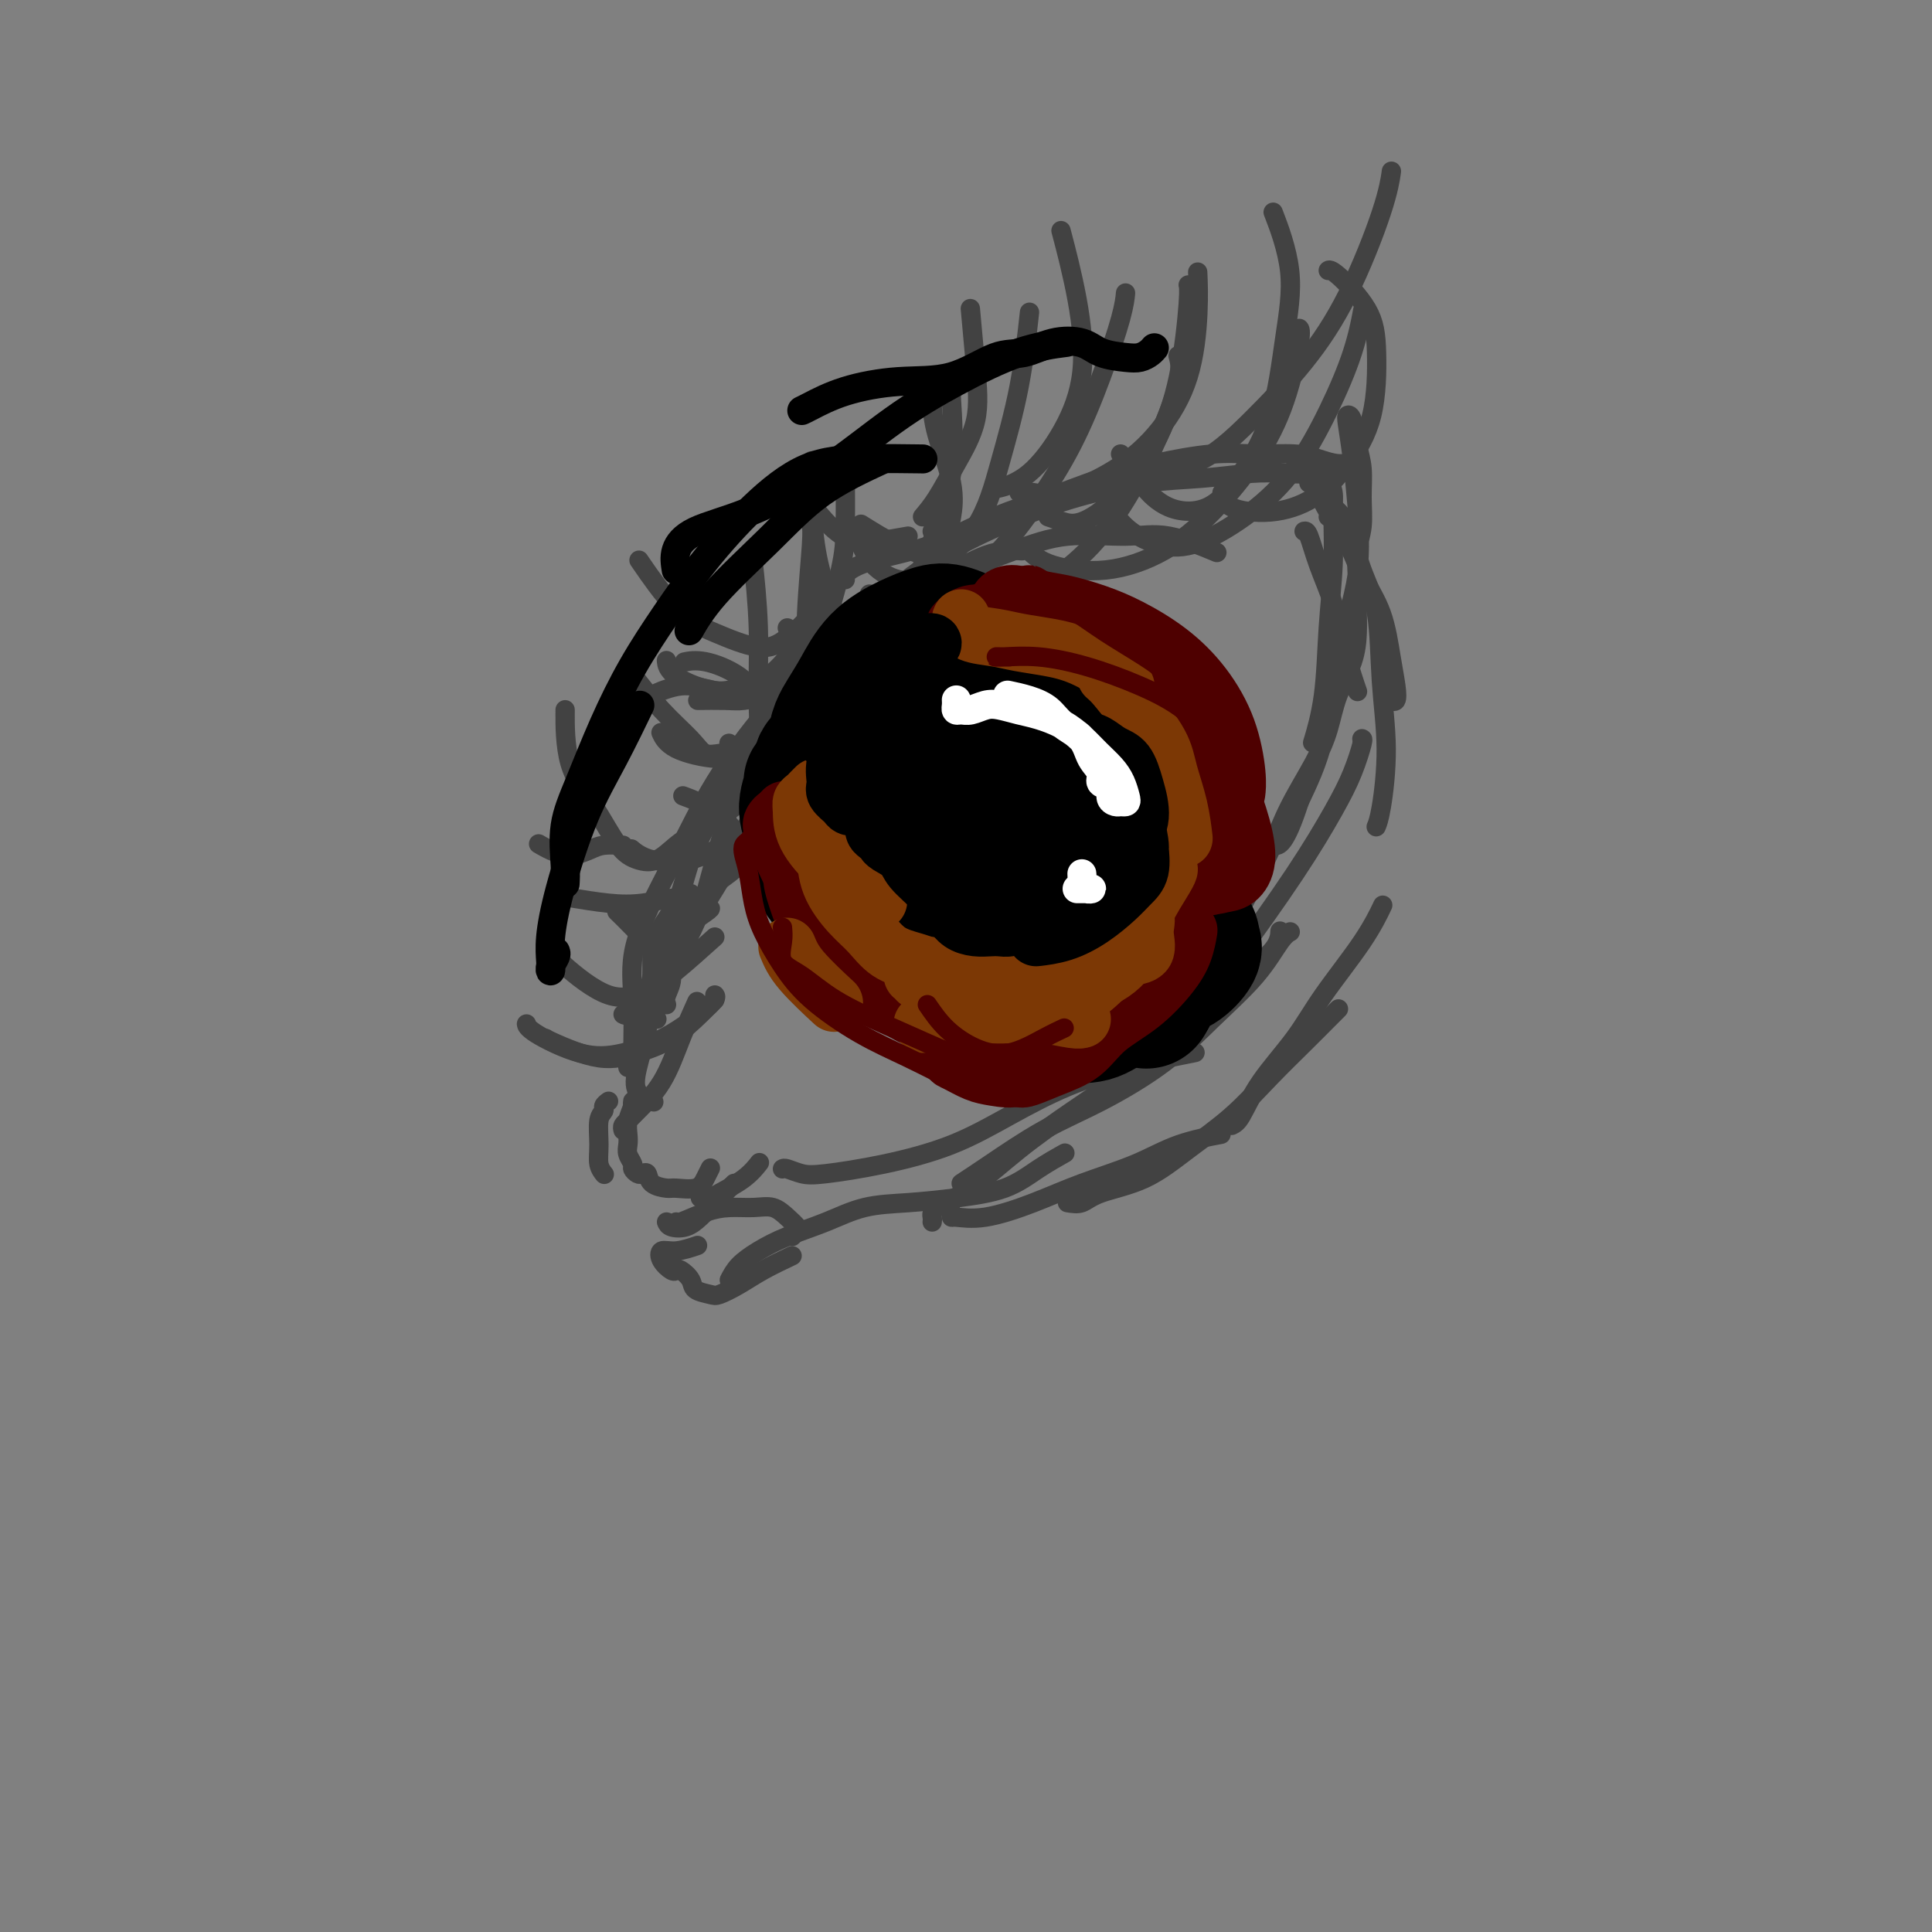 <svg viewBox='0 0 400 400' version='1.1' xmlns='http://www.w3.org/2000/svg' xmlns:xlink='http://www.w3.org/1999/xlink'><rect x="0" y="0" width="400" height="400" fill="#808080" stroke="none"/><g fill='none' stroke='rgb(66,66,66)' stroke-width='4' stroke-linecap='round' stroke-linejoin='round'><path d='M126,228c-0.454,0.337 -0.907,0.674 -1,1c-0.093,0.326 0.175,0.641 0,1c-0.175,0.359 -0.793,0.762 -1,2c-0.207,1.238 -0.004,3.311 0,5c0.004,1.689 -0.191,2.993 0,4c0.191,1.007 0.769,1.716 1,2c0.231,0.284 0.116,0.142 0,0'/><path d='M131,230c-0.030,-0.888 -0.060,-1.777 0,-2c0.060,-0.223 0.211,0.219 0,1c-0.211,0.781 -0.785,1.901 -1,3c-0.215,1.099 -0.073,2.178 0,3c0.073,0.822 0.075,1.387 0,2c-0.075,0.613 -0.228,1.275 0,2c0.228,0.725 0.835,1.513 1,2c0.165,0.487 -0.112,0.673 0,1c0.112,0.327 0.615,0.795 1,1c0.385,0.205 0.653,0.145 1,0c0.347,-0.145 0.772,-0.377 1,0c0.228,0.377 0.260,1.363 1,2c0.740,0.637 2.188,0.923 3,1c0.812,0.077 0.988,-0.057 2,0c1.012,0.057 2.859,0.304 4,0c1.141,-0.304 1.576,-1.159 2,-2c0.424,-0.841 0.835,-1.669 1,-2c0.165,-0.331 0.082,-0.166 0,0'/><path d='M138,253c0.156,0.380 0.311,0.761 1,1c0.689,0.239 1.911,0.337 3,0c1.089,-0.337 2.043,-1.110 3,-2c0.957,-0.890 1.916,-1.898 3,-3c1.084,-1.102 2.292,-2.297 3,-3c0.708,-0.703 0.917,-0.915 1,-1c0.083,-0.085 0.042,-0.042 0,0'/><path d='M145,248c0.746,0.046 1.493,0.093 2,0c0.507,-0.093 0.775,-0.324 2,-1c1.225,-0.676 3.407,-1.797 5,-3c1.593,-1.203 2.598,-2.486 3,-3c0.402,-0.514 0.201,-0.257 0,0'/><path d='M129,234c-0.086,-0.337 -0.172,-0.674 0,-1c0.172,-0.326 0.604,-0.642 1,-1c0.396,-0.358 0.758,-0.759 2,-2c1.242,-1.241 3.364,-3.322 5,-6c1.636,-2.678 2.787,-5.952 4,-9c1.213,-3.048 2.490,-5.871 3,-7c0.510,-1.129 0.255,-0.565 0,0'/><path d='M135,228c0.326,0.122 0.652,0.244 0,0c-0.652,-0.244 -2.284,-0.854 -3,-2c-0.716,-1.146 -0.518,-2.827 0,-5c0.518,-2.173 1.357,-4.839 2,-8c0.643,-3.161 1.090,-6.816 2,-10c0.910,-3.184 2.282,-5.897 4,-9c1.718,-3.103 3.780,-6.595 6,-9c2.220,-2.405 4.598,-3.725 6,-5c1.402,-1.275 1.829,-2.507 2,-3c0.171,-0.493 0.085,-0.246 0,0'/><path d='M136,211c-0.280,-0.037 -0.559,-0.074 -1,-1c-0.441,-0.926 -1.042,-2.740 -1,-4c0.042,-1.260 0.727,-1.964 1,-4c0.273,-2.036 0.133,-5.403 1,-8c0.867,-2.597 2.740,-4.426 4,-7c1.260,-2.574 1.908,-5.895 3,-9c1.092,-3.105 2.627,-5.995 5,-10c2.373,-4.005 5.585,-9.125 9,-13c3.415,-3.875 7.035,-6.505 11,-8c3.965,-1.495 8.276,-1.856 10,-2c1.724,-0.144 0.862,-0.072 0,0'/><path d='M151,167c0.044,-1.032 0.088,-2.064 1,-4c0.912,-1.936 2.692,-4.777 5,-8c2.308,-3.223 5.143,-6.829 8,-10c2.857,-3.171 5.737,-5.907 9,-9c3.263,-3.093 6.910,-6.541 10,-9c3.090,-2.459 5.622,-3.927 9,-6c3.378,-2.073 7.602,-4.750 11,-6c3.398,-1.250 5.971,-1.071 7,-1c1.029,0.071 0.515,0.036 0,0'/><path d='M163,145c0.295,-0.425 0.590,-0.850 1,-2c0.410,-1.150 0.934,-3.024 3,-5c2.066,-1.976 5.673,-4.054 9,-6c3.327,-1.946 6.372,-3.760 10,-6c3.628,-2.240 7.837,-4.904 12,-7c4.163,-2.096 8.280,-3.622 12,-5c3.720,-1.378 7.044,-2.607 11,-3c3.956,-0.393 8.545,0.049 12,0c3.455,-0.049 5.776,-0.590 9,0c3.224,0.590 7.350,2.311 9,3c1.650,0.689 0.825,0.344 0,0'/><path d='M175,120c-0.190,-0.242 -0.379,-0.483 0,-1c0.379,-0.517 1.328,-1.309 3,-2c1.672,-0.691 4.067,-1.280 7,-2c2.933,-0.720 6.403,-1.572 10,-3c3.597,-1.428 7.320,-3.434 11,-5c3.680,-1.566 7.317,-2.693 11,-4c3.683,-1.307 7.412,-2.796 11,-4c3.588,-1.204 7.036,-2.124 11,-3c3.964,-0.876 8.444,-1.709 12,-2c3.556,-0.291 6.189,-0.041 9,0c2.811,0.041 5.799,-0.129 8,0c2.201,0.129 3.614,0.555 5,1c1.386,0.445 2.744,0.907 4,1c1.256,0.093 2.410,-0.185 3,0c0.590,0.185 0.616,0.833 0,1c-0.616,0.167 -1.875,-0.148 -3,0c-1.125,0.148 -2.118,0.759 -4,1c-1.882,0.241 -4.654,0.111 -7,0c-2.346,-0.111 -4.266,-0.202 -7,0c-2.734,0.202 -6.281,0.697 -10,1c-3.719,0.303 -7.609,0.414 -12,1c-4.391,0.586 -9.282,1.646 -14,3c-4.718,1.354 -9.264,3.001 -14,5c-4.736,1.999 -9.661,4.349 -14,7c-4.339,2.651 -8.092,5.602 -12,9c-3.908,3.398 -7.973,7.241 -12,11c-4.027,3.759 -8.018,7.434 -12,12c-3.982,4.566 -7.957,10.025 -11,15c-3.043,4.975 -5.156,9.468 -8,15c-2.844,5.532 -6.420,12.105 -8,17c-1.580,4.895 -1.166,8.113 -1,12c0.166,3.887 0.083,8.444 0,13'/><path d='M131,219c-0.167,4.167 -0.083,2.083 0,0'/><path d='M271,100c0.870,0.003 1.739,0.005 2,0c0.261,-0.005 -0.088,-0.018 0,0c0.088,0.018 0.613,0.067 1,0c0.387,-0.067 0.636,-0.251 1,0c0.364,0.251 0.842,0.937 1,2c0.158,1.063 -0.004,2.503 0,5c0.004,2.497 0.172,6.050 0,10c-0.172,3.950 -0.685,8.296 -1,13c-0.315,4.704 -0.431,9.767 -1,14c-0.569,4.233 -1.591,7.638 -2,9c-0.409,1.362 -0.204,0.681 0,0'/><path d='M270,110c0.275,-0.066 0.549,-0.131 1,1c0.451,1.131 1.077,3.459 2,6c0.923,2.541 2.142,5.294 3,8c0.858,2.706 1.354,5.364 2,8c0.646,2.636 1.443,5.248 2,7c0.557,1.752 0.873,2.643 1,3c0.127,0.357 0.063,0.178 0,0'/><path d='M273,98c0.062,1.009 0.125,2.018 1,4c0.875,1.982 2.564,4.935 4,8c1.436,3.065 2.620,6.240 4,9c1.380,2.760 2.954,5.104 4,8c1.046,2.896 1.562,6.345 2,9c0.438,2.655 0.798,4.516 1,6c0.202,1.484 0.247,2.592 0,3c-0.247,0.408 -0.785,0.117 -1,0c-0.215,-0.117 -0.108,-0.058 0,0'/><path d='M275,107c0.154,-0.182 0.309,-0.365 0,-1c-0.309,-0.635 -1.081,-1.724 -1,-2c0.081,-0.276 1.015,0.261 2,1c0.985,0.739 2.020,1.678 3,4c0.980,2.322 1.906,6.025 3,9c1.094,2.975 2.356,5.221 3,9c0.644,3.779 0.670,9.090 1,14c0.330,4.910 0.965,9.419 1,14c0.035,4.581 -0.529,9.233 -1,12c-0.471,2.767 -0.849,3.648 -1,4c-0.151,0.352 -0.076,0.176 0,0'/><path d='M282,154c0.011,-0.429 0.021,-0.858 0,-1c-0.021,-0.142 -0.074,0.003 0,0c0.074,-0.003 0.276,-0.153 0,1c-0.276,1.153 -1.031,3.609 -2,6c-0.969,2.391 -2.152,4.715 -4,8c-1.848,3.285 -4.361,7.530 -8,13c-3.639,5.470 -8.403,12.165 -12,17c-3.597,4.835 -6.028,7.810 -7,9c-0.972,1.190 -0.486,0.595 0,0'/><path d='M151,265c0.523,-1.001 1.045,-2.002 2,-3c0.955,-0.998 2.341,-1.994 4,-3c1.659,-1.006 3.590,-2.024 6,-3c2.410,-0.976 5.297,-1.912 8,-3c2.703,-1.088 5.221,-2.328 8,-3c2.779,-0.672 5.817,-0.776 9,-1c3.183,-0.224 6.510,-0.568 10,-1c3.490,-0.432 7.142,-0.951 10,-2c2.858,-1.049 4.923,-2.629 7,-4c2.077,-1.371 4.165,-2.535 5,-3c0.835,-0.465 0.418,-0.233 0,0'/><path d='M162,242c0.162,-0.103 0.324,-0.206 1,0c0.676,0.206 1.866,0.721 3,1c1.134,0.279 2.212,0.322 5,0c2.788,-0.322 7.285,-1.010 12,-2c4.715,-0.990 9.649,-2.282 14,-4c4.351,-1.718 8.119,-3.861 12,-6c3.881,-2.139 7.874,-4.272 12,-6c4.126,-1.728 8.384,-3.051 12,-4c3.616,-0.949 6.589,-1.525 9,-2c2.411,-0.475 4.260,-0.850 5,-1c0.740,-0.150 0.370,-0.075 0,0'/><path d='M199,245c1.566,-1.030 3.132,-2.060 6,-4c2.868,-1.940 7.039,-4.788 11,-7c3.961,-2.212 7.712,-3.786 12,-6c4.288,-2.214 9.114,-5.066 13,-8c3.886,-2.934 6.831,-5.949 10,-9c3.169,-3.051 6.561,-6.137 9,-9c2.439,-2.863 3.926,-5.501 5,-7c1.074,-1.499 1.735,-1.857 2,-2c0.265,-0.143 0.132,-0.072 0,0'/><path d='M193,253c0.037,-0.267 0.074,-0.534 0,-1c-0.074,-0.466 -0.261,-1.132 1,-2c1.261,-0.868 3.968,-1.938 7,-4c3.032,-2.062 6.387,-5.115 10,-8c3.613,-2.885 7.483,-5.600 11,-8c3.517,-2.400 6.679,-4.483 10,-7c3.321,-2.517 6.799,-5.466 10,-8c3.201,-2.534 6.126,-4.651 9,-7c2.874,-2.349 5.698,-4.929 8,-7c2.302,-2.071 4.081,-3.635 5,-5c0.919,-1.365 0.977,-2.533 1,-3c0.023,-0.467 0.012,-0.234 0,0'/><path d='M248,200c-0.559,0.152 -1.118,0.305 -1,0c0.118,-0.305 0.914,-1.067 2,-2c1.086,-0.933 2.461,-2.036 4,-4c1.539,-1.964 3.242,-4.788 5,-8c1.758,-3.212 3.572,-6.811 5,-10c1.428,-3.189 2.470,-5.968 4,-9c1.530,-3.032 3.548,-6.316 5,-9c1.452,-2.684 2.336,-4.768 3,-7c0.664,-2.232 1.106,-4.614 2,-7c0.894,-2.386 2.240,-4.777 3,-7c0.760,-2.223 0.936,-4.277 1,-6c0.064,-1.723 0.017,-3.114 0,-4c-0.017,-0.886 -0.006,-1.268 0,-2c0.006,-0.732 0.005,-1.814 0,-2c-0.005,-0.186 -0.016,0.525 0,0c0.016,-0.525 0.058,-2.285 0,-4c-0.058,-1.715 -0.215,-3.384 0,-5c0.215,-1.616 0.801,-3.179 1,-5c0.199,-1.821 0.011,-3.900 0,-6c-0.011,-2.100 0.154,-4.220 0,-6c-0.154,-1.780 -0.627,-3.218 -1,-5c-0.373,-1.782 -0.647,-3.908 -1,-5c-0.353,-1.092 -0.785,-1.150 -1,-1c-0.215,0.150 -0.214,0.510 0,2c0.214,1.490 0.642,4.112 1,7c0.358,2.888 0.646,6.042 1,10c0.354,3.958 0.775,8.721 0,14c-0.775,5.279 -2.747,11.075 -4,17c-1.253,5.925 -1.787,11.979 -3,17c-1.213,5.021 -3.107,9.011 -5,13'/><path d='M269,166c-2.978,9.311 -4.422,9.089 -5,9c-0.578,-0.089 -0.289,-0.044 0,0'/><path d='M164,260c-2.081,0.988 -4.162,1.975 -6,3c-1.838,1.025 -3.433,2.087 -5,3c-1.567,0.913 -3.106,1.677 -4,2c-0.894,0.323 -1.143,0.205 -2,0c-0.857,-0.205 -2.323,-0.498 -3,-1c-0.677,-0.502 -0.567,-1.212 -1,-2c-0.433,-0.788 -1.410,-1.655 -2,-2c-0.590,-0.345 -0.792,-0.168 -1,0c-0.208,0.168 -0.423,0.329 -1,0c-0.577,-0.329 -1.516,-1.146 -2,-2c-0.484,-0.854 -0.511,-1.744 0,-2c0.511,-0.256 1.561,0.123 3,0c1.439,-0.123 3.268,-0.750 4,-1c0.732,-0.250 0.366,-0.125 0,0'/><path d='M164,256c0.380,-0.354 0.760,-0.708 1,-1c0.240,-0.292 0.340,-0.524 0,-1c-0.340,-0.476 -1.121,-1.198 -2,-2c-0.879,-0.802 -1.857,-1.686 -3,-2c-1.143,-0.314 -2.450,-0.060 -4,0c-1.550,0.060 -3.344,-0.075 -5,0c-1.656,0.075 -3.176,0.360 -5,1c-1.824,0.640 -3.953,1.634 -5,2c-1.047,0.366 -1.014,0.105 -1,0c0.014,-0.105 0.007,-0.052 0,0'/><path d='M197,251c0.004,0.440 0.008,0.880 0,1c-0.008,0.120 -0.028,-0.081 1,0c1.028,0.081 3.103,0.443 6,0c2.897,-0.443 6.616,-1.692 10,-3c3.384,-1.308 6.432,-2.677 10,-4c3.568,-1.323 7.658,-2.602 11,-4c3.342,-1.398 5.938,-2.915 9,-4c3.062,-1.085 6.589,-1.739 8,-2c1.411,-0.261 0.705,-0.131 0,0'/><path d='M221,249c1.031,0.173 2.061,0.346 3,0c0.939,-0.346 1.785,-1.209 4,-2c2.215,-0.791 5.799,-1.508 9,-3c3.201,-1.492 6.020,-3.758 9,-6c2.980,-2.242 6.123,-4.461 9,-7c2.877,-2.539 5.489,-5.399 8,-8c2.511,-2.601 4.920,-4.945 7,-7c2.080,-2.055 3.829,-3.823 5,-5c1.171,-1.177 1.763,-1.765 2,-2c0.237,-0.235 0.118,-0.118 0,0'/><path d='M255,233c0.571,-0.272 1.142,-0.545 2,-2c0.858,-1.455 2.003,-4.093 4,-7c1.997,-2.907 4.847,-6.083 7,-9c2.153,-2.917 3.608,-5.576 6,-9c2.392,-3.424 5.721,-7.614 8,-11c2.279,-3.386 3.508,-5.967 4,-7c0.492,-1.033 0.246,-0.516 0,0'/><path d='M130,221c-0.097,-0.656 -0.194,-1.312 0,-2c0.194,-0.688 0.679,-1.408 1,-2c0.321,-0.592 0.478,-1.056 1,-2c0.522,-0.944 1.408,-2.368 2,-4c0.592,-1.632 0.891,-3.470 1,-5c0.109,-1.530 0.029,-2.750 0,-5c-0.029,-2.250 -0.008,-5.529 0,-7c0.008,-1.471 0.002,-1.135 0,-1c-0.002,0.135 -0.001,0.067 0,0'/><path d='M129,210c0.379,0.191 0.758,0.382 1,0c0.242,-0.382 0.346,-1.336 1,-2c0.654,-0.664 1.857,-1.038 3,-2c1.143,-0.962 2.226,-2.512 4,-5c1.774,-2.488 4.241,-5.915 6,-10c1.759,-4.085 2.812,-8.827 4,-13c1.188,-4.173 2.512,-7.777 3,-12c0.488,-4.223 0.139,-9.064 0,-11c-0.139,-1.936 -0.070,-0.968 0,0'/><path d='M140,196c0.821,-0.980 1.642,-1.959 3,-4c1.358,-2.041 3.255,-5.143 5,-8c1.745,-2.857 3.340,-5.468 5,-9c1.660,-3.532 3.387,-7.985 4,-13c0.613,-5.015 0.113,-10.592 0,-16c-0.113,-5.408 0.162,-10.648 0,-16c-0.162,-5.352 -0.761,-10.815 -1,-13c-0.239,-2.185 -0.120,-1.093 0,0'/><path d='M148,168c0.136,-0.006 0.271,-0.012 1,0c0.729,0.012 2.051,0.041 3,-1c0.949,-1.041 1.526,-3.154 3,-6c1.474,-2.846 3.845,-6.427 6,-10c2.155,-3.573 4.094,-7.140 5,-11c0.906,-3.860 0.779,-8.014 1,-13c0.221,-4.986 0.790,-10.804 1,-14c0.210,-3.196 0.060,-3.770 0,-4c-0.060,-0.230 -0.030,-0.115 0,0'/><path d='M157,145c0.431,-0.151 0.862,-0.301 2,-1c1.138,-0.699 2.985,-1.946 5,-4c2.015,-2.054 4.200,-4.915 6,-9c1.800,-4.085 3.214,-9.396 4,-13c0.786,-3.604 0.943,-5.502 1,-9c0.057,-3.498 0.015,-8.596 0,-11c-0.015,-2.404 -0.004,-2.116 0,-2c0.004,0.116 0.002,0.058 0,0'/><path d='M163,130c1.598,1.072 3.196,2.144 5,3c1.804,0.856 3.815,1.495 6,1c2.185,-0.495 4.543,-2.123 7,-4c2.457,-1.877 5.012,-4.002 7,-7c1.988,-2.998 3.408,-6.870 5,-11c1.592,-4.130 3.354,-8.519 4,-14c0.646,-5.481 0.174,-12.052 0,-15c-0.174,-2.948 -0.050,-2.271 0,-2c0.050,0.271 0.025,0.135 0,0'/><path d='M177,109c0.737,2.497 1.473,4.994 3,7c1.527,2.006 3.844,3.522 6,4c2.156,0.478 4.151,-0.081 7,-2c2.849,-1.919 6.554,-5.199 9,-9c2.446,-3.801 3.635,-8.122 5,-13c1.365,-4.878 2.906,-10.313 4,-16c1.094,-5.687 1.741,-11.625 2,-14c0.259,-2.375 0.129,-1.188 0,0'/><path d='M180,123c0.938,0.822 1.877,1.644 4,2c2.123,0.356 5.432,0.247 9,-1c3.568,-1.247 7.397,-3.631 11,-7c3.603,-3.369 6.979,-7.723 10,-12c3.021,-4.277 5.685,-8.478 8,-13c2.315,-4.522 4.280,-9.367 6,-14c1.720,-4.633 3.194,-9.055 4,-12c0.806,-2.945 0.945,-4.413 1,-5c0.055,-0.587 0.028,-0.294 0,0'/><path d='M193,112c0.149,0.299 0.298,0.598 1,2c0.702,1.402 1.957,3.906 4,6c2.043,2.094 4.874,3.777 8,4c3.126,0.223 6.548,-1.013 10,-3c3.452,-1.987 6.935,-4.726 10,-8c3.065,-3.274 5.711,-7.085 8,-11c2.289,-3.915 4.222,-7.936 6,-12c1.778,-4.064 3.402,-8.171 4,-11c0.598,-2.829 0.171,-4.380 0,-5c-0.171,-0.620 -0.085,-0.310 0,0'/><path d='M213,114c1.167,1.080 2.334,2.159 5,3c2.666,0.841 6.832,1.442 11,1c4.168,-0.442 8.340,-1.929 12,-4c3.660,-2.071 6.809,-4.727 10,-8c3.191,-3.273 6.424,-7.164 9,-11c2.576,-3.836 4.495,-7.616 6,-12c1.505,-4.384 2.598,-9.373 3,-12c0.402,-2.627 0.115,-2.894 0,-3c-0.115,-0.106 -0.057,-0.053 0,0'/><path d='M227,100c0.052,0.173 0.103,0.346 1,2c0.897,1.654 2.639,4.790 5,7c2.361,2.210 5.341,3.493 8,4c2.659,0.507 4.999,0.240 8,-1c3.001,-1.240 6.664,-3.451 10,-6c3.336,-2.549 6.344,-5.437 9,-9c2.656,-3.563 4.959,-7.800 7,-12c2.041,-4.200 3.819,-8.361 5,-12c1.181,-3.639 1.766,-6.754 2,-8c0.234,-1.246 0.117,-0.623 0,0'/><path d='M253,102c0.166,1.105 0.331,2.211 2,3c1.669,0.789 4.840,1.263 8,1c3.160,-0.263 6.309,-1.263 9,-3c2.691,-1.737 4.925,-4.210 7,-7c2.075,-2.790 3.992,-5.896 5,-10c1.008,-4.104 1.107,-9.205 1,-13c-0.107,-3.795 -0.420,-6.285 -2,-9c-1.580,-2.715 -4.425,-5.654 -6,-7c-1.575,-1.346 -1.878,-1.099 -2,-1c-0.122,0.099 -0.061,0.049 0,0'/><path d='M236,99c0.054,0.431 0.108,0.861 1,2c0.892,1.139 2.623,2.985 5,4c2.377,1.015 5.400,1.198 8,0c2.600,-1.198 4.777,-3.776 7,-7c2.223,-3.224 4.494,-7.093 6,-12c1.506,-4.907 2.249,-10.851 3,-16c0.751,-5.149 1.510,-9.502 1,-14c-0.510,-4.498 -2.289,-9.142 -3,-11c-0.711,-1.858 -0.356,-0.929 0,0'/><path d='M217,107c0.972,0.338 1.944,0.676 3,1c1.056,0.324 2.196,0.634 4,0c1.804,-0.634 4.273,-2.212 7,-5c2.727,-2.788 5.711,-6.786 8,-11c2.289,-4.214 3.882,-8.645 5,-14c1.118,-5.355 1.763,-11.634 2,-15c0.237,-3.366 0.068,-3.819 0,-4c-0.068,-0.181 -0.034,-0.091 0,0'/><path d='M197,123c0.032,-1.058 0.063,-2.115 0,-3c-0.063,-0.885 -0.221,-1.597 -1,-2c-0.779,-0.403 -2.178,-0.498 -3,-1c-0.822,-0.502 -1.066,-1.413 -2,-2c-0.934,-0.587 -2.559,-0.850 -5,-2c-2.441,-1.150 -5.697,-3.186 -7,-4c-1.303,-0.814 -0.651,-0.407 0,0'/><path d='M158,162c0.230,0.366 0.460,0.732 1,0c0.540,-0.732 1.389,-2.562 2,-4c0.611,-1.438 0.982,-2.484 1,-4c0.018,-1.516 -0.318,-3.502 -1,-5c-0.682,-1.498 -1.710,-2.506 -3,-4c-1.290,-1.494 -2.841,-3.473 -5,-5c-2.159,-1.527 -4.928,-2.604 -7,-3c-2.072,-0.396 -3.449,-0.113 -4,0c-0.551,0.113 -0.275,0.057 0,0'/><path d='M155,177c-0.033,-0.336 -0.066,-0.672 0,-1c0.066,-0.328 0.230,-0.649 0,-1c-0.230,-0.351 -0.856,-0.733 -2,-2c-1.144,-1.267 -2.808,-3.418 -5,-5c-2.192,-1.582 -4.912,-2.595 -6,-3c-1.088,-0.405 -0.544,-0.203 0,0'/><path d='M138,208c-0.174,-0.506 -0.348,-1.011 0,-2c0.348,-0.989 1.218,-2.461 1,-4c-0.218,-1.539 -1.522,-3.144 -3,-5c-1.478,-1.856 -3.129,-3.961 -4,-5c-0.871,-1.039 -0.963,-1.011 -1,-1c-0.037,0.011 -0.018,0.006 0,0'/><path d='M148,207c-0.754,0.779 -1.509,1.557 -3,3c-1.491,1.443 -3.720,3.549 -6,5c-2.280,1.451 -4.611,2.245 -7,3c-2.389,0.755 -4.836,1.470 -8,1c-3.164,-0.470 -7.044,-2.127 -9,-3c-1.956,-0.873 -1.987,-0.964 -2,-1c-0.013,-0.036 -0.006,-0.018 0,0'/><path d='M148,206c0.235,0.280 0.469,0.559 -1,2c-1.469,1.441 -4.642,4.043 -8,6c-3.358,1.957 -6.900,3.270 -10,4c-3.100,0.730 -5.759,0.876 -9,0c-3.241,-0.876 -7.065,-2.774 -9,-4c-1.935,-1.226 -1.981,-1.779 -2,-2c-0.019,-0.221 -0.009,-0.111 0,0'/><path d='M148,194c-2.876,2.580 -5.751,5.161 -8,7c-2.249,1.839 -3.871,2.938 -6,4c-2.129,1.062 -4.767,2.089 -8,1c-3.233,-1.089 -7.063,-4.293 -9,-6c-1.937,-1.707 -1.982,-1.916 -2,-2c-0.018,-0.084 -0.009,-0.042 0,0'/><path d='M147,188c0.131,0.048 0.262,0.097 -1,1c-1.262,0.903 -3.918,2.662 -6,4c-2.082,1.338 -3.589,2.256 -5,2c-1.411,-0.256 -2.726,-1.684 -4,-3c-1.274,-1.316 -2.507,-2.519 -3,-3c-0.493,-0.481 -0.247,-0.241 0,0'/><path d='M157,171c0.637,0.170 1.274,0.339 0,1c-1.274,0.661 -4.457,1.812 -7,3c-2.543,1.188 -4.444,2.411 -7,3c-2.556,0.589 -5.765,0.543 -8,0c-2.235,-0.543 -3.496,-1.584 -4,-2c-0.504,-0.416 -0.252,-0.208 0,0'/><path d='M162,148c0.782,-0.186 1.565,-0.373 0,1c-1.565,1.373 -5.477,4.304 -8,6c-2.523,1.696 -3.656,2.156 -6,2c-2.344,-0.156 -5.900,-0.926 -8,-2c-2.100,-1.074 -2.743,-2.450 -3,-3c-0.257,-0.550 -0.129,-0.275 0,0'/><path d='M164,135c-1.668,1.935 -3.337,3.870 -5,5c-1.663,1.130 -3.321,1.455 -5,2c-1.679,0.545 -3.378,1.311 -6,1c-2.622,-0.311 -6.168,-1.699 -8,-3c-1.832,-1.301 -1.952,-2.515 -2,-3c-0.048,-0.485 -0.024,-0.243 0,0'/><path d='M169,123c0.021,1.204 0.043,2.407 -1,4c-1.043,1.593 -3.149,3.574 -5,5c-1.851,1.426 -3.446,2.296 -6,2c-2.554,-0.296 -6.066,-1.760 -9,-3c-2.934,-1.240 -5.290,-2.257 -8,-5c-2.710,-2.743 -5.774,-7.212 -7,-9c-1.226,-1.788 -0.613,-0.894 0,0'/><path d='M188,111c-2.096,0.373 -4.191,0.746 -6,1c-1.809,0.254 -3.330,0.388 -5,0c-1.670,-0.388 -3.488,-1.297 -6,-4c-2.512,-2.703 -5.718,-7.201 -7,-9c-1.282,-1.799 -0.641,-0.900 0,0'/><path d='M179,127c-0.026,-0.048 -0.052,-0.097 -1,0c-0.948,0.097 -2.818,0.339 -4,0c-1.182,-0.339 -1.676,-1.258 -2,-2c-0.324,-0.742 -0.479,-1.307 -1,-3c-0.521,-1.693 -1.408,-4.516 -2,-8c-0.592,-3.484 -0.890,-7.630 -1,-11c-0.110,-3.370 -0.031,-5.963 0,-7c0.031,-1.037 0.016,-0.519 0,0'/><path d='M193,110c0.221,0.483 0.441,0.967 1,1c0.559,0.033 1.456,-0.384 2,-1c0.544,-0.616 0.734,-1.430 1,-3c0.266,-1.570 0.607,-3.895 0,-7c-0.607,-3.105 -2.164,-6.990 -3,-10c-0.836,-3.010 -0.953,-5.146 -1,-6c-0.047,-0.854 -0.023,-0.427 0,0'/><path d='M191,107c0.934,-1.105 1.868,-2.210 3,-4c1.132,-1.790 2.461,-4.264 4,-7c1.539,-2.736 3.289,-5.733 4,-9c0.711,-3.267 0.384,-6.803 0,-11c-0.384,-4.197 -0.824,-9.056 -1,-11c-0.176,-1.944 -0.088,-0.972 0,0'/><path d='M206,101c-0.077,0.139 -0.155,0.278 1,0c1.155,-0.278 3.542,-0.973 6,-3c2.458,-2.027 4.987,-5.386 7,-9c2.013,-3.614 3.509,-7.484 4,-12c0.491,-4.516 -0.022,-9.677 -1,-15c-0.978,-5.323 -2.422,-10.806 -3,-13c-0.578,-2.194 -0.289,-1.097 0,0'/><path d='M211,102c0.861,-0.104 1.722,-0.209 3,0c1.278,0.209 2.973,0.730 6,0c3.027,-0.730 7.385,-2.712 11,-5c3.615,-2.288 6.485,-4.884 9,-8c2.515,-3.116 4.674,-6.753 6,-11c1.326,-4.247 1.819,-9.105 2,-13c0.181,-3.895 0.052,-6.827 0,-8c-0.052,-1.173 -0.026,-0.586 0,0'/><path d='M232,94c0.735,0.648 1.471,1.296 4,2c2.529,0.704 6.852,1.464 11,0c4.148,-1.464 8.120,-5.153 12,-9c3.880,-3.847 7.667,-7.851 11,-12c3.333,-4.149 6.213,-8.442 9,-14c2.787,-5.558 5.481,-12.381 7,-17c1.519,-4.619 1.863,-7.034 2,-8c0.137,-0.966 0.069,-0.483 0,0'/><path d='M159,145c-4.030,-0.682 -8.061,-1.363 -11,-2c-2.939,-0.637 -4.788,-1.229 -7,-1c-2.212,0.229 -4.789,1.278 -6,2c-1.211,0.722 -1.057,1.118 -1,1c0.057,-0.118 0.016,-0.748 0,-1c-0.016,-0.252 -0.008,-0.126 0,0'/><path d='M143,185c-0.759,0.451 -1.518,0.902 -2,1c-0.482,0.098 -0.687,-0.156 -2,0c-1.313,0.156 -3.733,0.722 -6,1c-2.267,0.278 -4.379,0.267 -7,0c-2.621,-0.267 -5.749,-0.791 -7,-1c-1.251,-0.209 -0.626,-0.105 0,0'/><path d='M143,173c-0.912,0.516 -1.824,1.032 -3,2c-1.176,0.968 -2.616,2.386 -4,3c-1.384,0.614 -2.710,0.422 -4,0c-1.290,-0.422 -2.542,-1.074 -4,-3c-1.458,-1.926 -3.123,-5.124 -5,-8c-1.877,-2.876 -3.967,-5.428 -5,-9c-1.033,-3.572 -1.009,-8.163 -1,-10c0.009,-1.837 0.005,-0.918 0,0'/><path d='M153,156c-0.696,0.015 -1.391,0.030 -2,0c-0.609,-0.030 -1.131,-0.103 -2,0c-0.869,0.103 -2.087,0.384 -3,0c-0.913,-0.384 -1.523,-1.433 -3,-3c-1.477,-1.567 -3.821,-3.653 -6,-6c-2.179,-2.347 -4.194,-4.956 -5,-6c-0.806,-1.044 -0.403,-0.522 0,0'/><path d='M158,144c-1.387,0.423 -2.774,0.845 -4,1c-1.226,0.155 -2.292,0.042 -4,0c-1.708,-0.042 -4.060,-0.012 -5,0c-0.940,0.012 -0.470,0.006 0,0'/><path d='M129,175c-1.463,-0.067 -2.925,-0.134 -4,0c-1.075,0.134 -1.762,0.469 -3,1c-1.238,0.531 -3.026,1.258 -5,1c-1.974,-0.258 -4.136,-1.502 -5,-2c-0.864,-0.498 -0.432,-0.249 0,0'/></g>
<g fill='none' stroke='rgb(0,0,0)' stroke-width='28' stroke-linecap='round' stroke-linejoin='round'><path d='M170,161c-0.882,0.404 -1.763,0.808 -2,1c-0.237,0.192 0.172,0.172 0,1c-0.172,0.828 -0.923,2.505 -1,4c-0.077,1.495 0.521,2.810 1,4c0.479,1.190 0.839,2.257 1,4c0.161,1.743 0.125,4.162 1,6c0.875,1.838 2.663,3.095 5,5c2.337,1.905 5.224,4.459 9,6c3.776,1.541 8.440,2.069 12,2c3.560,-0.069 6.017,-0.734 7,-1c0.983,-0.266 0.491,-0.133 0,0'/><path d='M180,185c0.471,2.029 0.942,4.058 2,6c1.058,1.942 2.704,3.797 5,5c2.296,1.203 5.242,1.754 8,2c2.758,0.246 5.327,0.188 8,0c2.673,-0.188 5.448,-0.506 8,-2c2.552,-1.494 4.880,-4.163 7,-7c2.120,-2.837 4.032,-5.841 5,-8c0.968,-2.159 0.991,-3.474 1,-4c0.009,-0.526 0.005,-0.263 0,0'/><path d='M173,155c-0.729,0.742 -1.457,1.485 -2,2c-0.543,0.515 -0.900,0.803 -1,1c-0.100,0.197 0.056,0.302 1,0c0.944,-0.302 2.674,-1.010 5,-2c2.326,-0.990 5.247,-2.261 8,-3c2.753,-0.739 5.336,-0.946 9,-1c3.664,-0.054 8.407,0.046 13,1c4.593,0.954 9.035,2.761 12,4c2.965,1.239 4.455,1.909 6,4c1.545,2.091 3.147,5.601 4,9c0.853,3.399 0.958,6.685 1,8c0.042,1.315 0.021,0.657 0,0'/><path d='M193,145c0.635,0.034 1.270,0.069 3,1c1.730,0.931 4.554,2.759 8,4c3.446,1.241 7.515,1.895 11,3c3.485,1.105 6.388,2.661 9,4c2.612,1.339 4.935,2.461 7,4c2.065,1.539 3.873,3.495 5,6c1.127,2.505 1.573,5.559 2,8c0.427,2.441 0.836,4.269 1,5c0.164,0.731 0.082,0.366 0,0'/><path d='M198,143c1.380,0.750 2.760,1.501 5,3c2.240,1.499 5.341,3.747 8,6c2.659,2.253 4.878,4.511 7,6c2.122,1.489 4.148,2.210 6,4c1.852,1.790 3.529,4.648 5,7c1.471,2.352 2.734,4.197 4,7c1.266,2.803 2.533,6.562 3,9c0.467,2.438 0.133,3.554 0,4c-0.133,0.446 -0.067,0.223 0,0'/><path d='M215,168c0.207,-0.709 0.415,-1.417 0,-3c-0.415,-1.583 -1.452,-4.040 -2,-7c-0.548,-2.960 -0.608,-6.422 -1,-9c-0.392,-2.578 -1.118,-4.272 -2,-6c-0.882,-1.728 -1.921,-3.492 -3,-5c-1.079,-1.508 -2.200,-2.762 -4,-4c-1.800,-1.238 -4.281,-2.460 -6,-3c-1.719,-0.540 -2.676,-0.397 -4,0c-1.324,0.397 -3.016,1.047 -5,2c-1.984,0.953 -4.261,2.210 -6,4c-1.739,1.790 -2.939,4.112 -4,6c-1.061,1.888 -1.983,3.343 -3,5c-1.017,1.657 -2.128,3.516 -2,6c0.128,2.484 1.496,5.592 2,7c0.504,1.408 0.144,1.117 0,1c-0.144,-0.117 -0.072,-0.058 0,0'/><path d='M194,146c-2.242,0.929 -4.484,1.859 -6,3c-1.516,1.141 -2.306,2.495 -4,4c-1.694,1.505 -4.292,3.161 -6,5c-1.708,1.839 -2.525,3.860 -3,6c-0.475,2.140 -0.610,4.399 -1,7c-0.390,2.601 -1.037,5.544 -1,8c0.037,2.456 0.758,4.424 2,7c1.242,2.576 3.003,5.761 5,8c1.997,2.239 4.228,3.531 7,5c2.772,1.469 6.085,3.115 9,4c2.915,0.885 5.431,1.011 8,1c2.569,-0.011 5.192,-0.157 8,-1c2.808,-0.843 5.802,-2.384 7,-3c1.198,-0.616 0.599,-0.308 0,0'/><path d='M203,180c-1.818,0.331 -3.637,0.662 -5,2c-1.363,1.338 -2.271,3.683 -3,6c-0.729,2.317 -1.281,4.608 -1,7c0.281,2.392 1.394,4.886 3,7c1.606,2.114 3.705,3.847 6,5c2.295,1.153 4.787,1.726 7,2c2.213,0.274 4.147,0.248 6,-1c1.853,-1.248 3.624,-3.720 5,-6c1.376,-2.280 2.357,-4.368 3,-7c0.643,-2.632 0.949,-5.806 1,-9c0.051,-3.194 -0.151,-6.407 -1,-9c-0.849,-2.593 -2.343,-4.565 -4,-6c-1.657,-1.435 -3.477,-2.332 -6,-3c-2.523,-0.668 -5.747,-1.105 -8,-1c-2.253,0.105 -3.533,0.753 -5,2c-1.467,1.247 -3.121,3.094 -4,6c-0.879,2.906 -0.984,6.870 -1,10c-0.016,3.130 0.058,5.427 1,8c0.942,2.573 2.753,5.421 5,7c2.247,1.579 4.930,1.890 7,2c2.070,0.110 3.528,0.018 5,-1c1.472,-1.018 2.957,-2.961 4,-5c1.043,-2.039 1.642,-4.173 2,-7c0.358,-2.827 0.473,-6.348 0,-9c-0.473,-2.652 -1.534,-4.437 -3,-6c-1.466,-1.563 -3.337,-2.904 -5,-4c-1.663,-1.096 -3.117,-1.946 -5,-2c-1.883,-0.054 -4.195,0.686 -6,2c-1.805,1.314 -3.101,3.200 -4,5c-0.899,1.800 -1.400,3.514 -1,6c0.400,2.486 1.700,5.743 3,9'/><path d='M199,190c1.727,3.897 5.046,6.140 8,8c2.954,1.860 5.543,3.338 8,4c2.457,0.662 4.781,0.508 7,-1c2.219,-1.508 4.335,-4.370 6,-7c1.665,-2.630 2.881,-5.028 4,-8c1.119,-2.972 2.140,-6.517 3,-9c0.860,-2.483 1.558,-3.904 2,-6c0.442,-2.096 0.629,-4.866 0,-7c-0.629,-2.134 -2.072,-3.632 -4,-5c-1.928,-1.368 -4.339,-2.605 -7,-4c-2.661,-1.395 -5.572,-2.949 -9,-4c-3.428,-1.051 -7.374,-1.599 -11,-2c-3.626,-0.401 -6.931,-0.655 -9,0c-2.069,0.655 -2.901,2.218 -4,4c-1.099,1.782 -2.463,3.782 -3,6c-0.537,2.218 -0.246,4.655 0,6c0.246,1.345 0.446,1.597 1,2c0.554,0.403 1.460,0.956 2,0c0.540,-0.956 0.714,-3.421 1,-5c0.286,-1.579 0.686,-2.270 1,-4c0.314,-1.730 0.544,-4.497 1,-7c0.456,-2.503 1.140,-4.740 2,-7c0.860,-2.260 1.896,-4.542 3,-6c1.104,-1.458 2.275,-2.092 4,-2c1.725,0.092 4.005,0.912 6,2c1.995,1.088 3.706,2.446 6,4c2.294,1.554 5.173,3.306 7,5c1.827,1.694 2.603,3.330 4,5c1.397,1.670 3.415,3.373 5,6c1.585,2.627 2.739,6.179 4,9c1.261,2.821 2.631,4.910 4,7'/><path d='M241,174c2.835,5.281 1.424,4.985 1,6c-0.424,1.015 0.141,3.341 0,5c-0.141,1.659 -0.986,2.651 -2,3c-1.014,0.349 -2.198,0.054 -3,0c-0.802,-0.054 -1.224,0.133 -2,0c-0.776,-0.133 -1.907,-0.585 -3,-1c-1.093,-0.415 -2.149,-0.792 -3,-1c-0.851,-0.208 -1.498,-0.248 -2,0c-0.502,0.248 -0.858,0.785 -1,1c-0.142,0.215 -0.071,0.107 0,0'/><path d='M238,186c0.217,0.021 0.434,0.043 1,0c0.566,-0.043 1.482,-0.149 2,0c0.518,0.149 0.639,0.554 0,1c-0.639,0.446 -2.037,0.934 -3,2c-0.963,1.066 -1.491,2.709 -3,4c-1.509,1.291 -3.999,2.231 -6,4c-2.001,1.769 -3.514,4.368 -5,6c-1.486,1.632 -2.945,2.297 -4,3c-1.055,0.703 -1.707,1.444 -2,2c-0.293,0.556 -0.229,0.927 0,1c0.229,0.073 0.622,-0.152 1,0c0.378,0.152 0.740,0.682 2,1c1.260,0.318 3.418,0.424 5,0c1.582,-0.424 2.589,-1.377 4,-2c1.411,-0.623 3.226,-0.915 5,-2c1.774,-1.085 3.508,-2.964 5,-4c1.492,-1.036 2.742,-1.230 4,-2c1.258,-0.770 2.523,-2.116 3,-3c0.477,-0.884 0.166,-1.307 0,-2c-0.166,-0.693 -0.185,-1.656 -1,-2c-0.815,-0.344 -2.424,-0.069 -4,0c-1.576,0.069 -3.119,-0.067 -4,0c-0.881,0.067 -1.101,0.337 -2,1c-0.899,0.663 -2.477,1.719 -3,3c-0.523,1.281 0.008,2.787 0,4c-0.008,1.213 -0.555,2.132 0,3c0.555,0.868 2.211,1.686 3,2c0.789,0.314 0.713,0.123 1,0c0.287,-0.123 0.939,-0.178 1,0c0.061,0.178 -0.470,0.589 -1,1'/><path d='M237,207c0.622,0.467 0.178,0.133 0,0c-0.178,-0.133 -0.089,-0.067 0,0'/></g>
<g fill='none' stroke='rgb(78,0,0)' stroke-width='12' stroke-linecap='round' stroke-linejoin='round'><path d='M162,169c-0.321,-0.083 -0.642,-0.166 -1,0c-0.358,0.166 -0.752,0.581 -1,1c-0.248,0.419 -0.348,0.842 0,2c0.348,1.158 1.146,3.051 2,5c0.854,1.949 1.765,3.956 3,6c1.235,2.044 2.794,4.127 6,7c3.206,2.873 8.059,6.535 10,8c1.941,1.465 0.971,0.732 0,0'/><path d='M165,175c0.129,0.500 0.257,0.999 0,2c-0.257,1.001 -0.900,2.503 -1,4c-0.100,1.497 0.344,2.989 1,5c0.656,2.011 1.523,4.541 3,7c1.477,2.459 3.562,4.849 6,7c2.438,2.151 5.228,4.065 8,6c2.772,1.935 5.527,3.891 8,5c2.473,1.109 4.663,1.369 7,2c2.337,0.631 4.822,1.631 6,2c1.178,0.369 1.051,0.105 1,0c-0.051,-0.105 -0.025,-0.053 0,0'/><path d='M167,188c0.386,0.617 0.772,1.235 1,2c0.228,0.765 0.298,1.678 1,3c0.702,1.322 2.035,3.051 4,5c1.965,1.949 4.562,4.116 7,6c2.438,1.884 4.717,3.486 7,5c2.283,1.514 4.570,2.942 7,4c2.430,1.058 5.002,1.748 7,2c1.998,0.252 3.422,0.068 5,0c1.578,-0.068 3.309,-0.018 5,0c1.691,0.018 3.340,0.005 4,0c0.660,-0.005 0.330,-0.003 0,0'/><path d='M200,216c-0.192,0.212 -0.384,0.424 -1,1c-0.616,0.576 -1.656,1.516 -2,2c-0.344,0.484 0.009,0.513 1,1c0.991,0.487 2.622,1.433 4,2c1.378,0.567 2.504,0.755 4,1c1.496,0.245 3.363,0.546 5,0c1.637,-0.546 3.045,-1.940 5,-3c1.955,-1.060 4.458,-1.787 6,-3c1.542,-1.213 2.125,-2.913 3,-4c0.875,-1.087 2.043,-1.562 3,-2c0.957,-0.438 1.702,-0.839 2,-1c0.298,-0.161 0.149,-0.080 0,0'/><path d='M211,220c0.031,0.208 0.062,0.416 0,1c-0.062,0.584 -0.217,1.542 0,2c0.217,0.458 0.808,0.414 2,0c1.192,-0.414 2.987,-1.198 5,-2c2.013,-0.802 4.245,-1.624 6,-3c1.755,-1.376 3.034,-3.308 5,-5c1.966,-1.692 4.618,-3.144 7,-5c2.382,-1.856 4.494,-4.116 6,-6c1.506,-1.884 2.405,-3.392 3,-5c0.595,-1.608 0.884,-3.317 1,-4c0.116,-0.683 0.058,-0.342 0,0'/><path d='M162,168c0.228,-0.267 0.455,-0.534 1,0c0.545,0.534 1.407,1.871 2,3c0.593,1.129 0.917,2.052 1,3c0.083,0.948 -0.074,1.921 0,3c0.074,1.079 0.379,2.265 1,4c0.621,1.735 1.558,4.021 3,7c1.442,2.979 3.389,6.651 6,10c2.611,3.349 5.888,6.375 9,9c3.112,2.625 6.061,4.848 9,7c2.939,2.152 5.868,4.233 8,5c2.132,0.767 3.466,0.219 4,0c0.534,-0.219 0.267,-0.110 0,0'/><path d='M215,126c0.074,-0.347 0.149,-0.693 0,-1c-0.149,-0.307 -0.520,-0.574 -1,-1c-0.480,-0.426 -1.069,-1.010 -1,-1c0.069,0.010 0.795,0.615 2,1c1.205,0.385 2.887,0.550 5,1c2.113,0.450 4.656,1.186 7,2c2.344,0.814 4.488,1.704 7,3c2.512,1.296 5.391,2.996 8,5c2.609,2.004 4.948,4.313 7,7c2.052,2.687 3.818,5.751 5,9c1.182,3.249 1.780,6.682 2,9c0.220,2.318 0.063,3.519 0,4c-0.063,0.481 -0.031,0.240 0,0'/><path d='M215,125c0.106,0.090 0.211,0.179 0,1c-0.211,0.821 -0.739,2.373 0,4c0.739,1.627 2.745,3.329 4,5c1.255,1.671 1.759,3.312 3,5c1.241,1.688 3.219,3.422 5,5c1.781,1.578 3.364,3.000 5,5c1.636,2.000 3.324,4.579 5,7c1.676,2.421 3.340,4.684 5,7c1.660,2.316 3.316,4.687 5,7c1.684,2.313 3.396,4.570 4,6c0.604,1.430 0.098,2.032 0,3c-0.098,0.968 0.211,2.301 0,3c-0.211,0.699 -0.941,0.765 -2,0c-1.059,-0.765 -2.445,-2.361 -3,-3c-0.555,-0.639 -0.277,-0.319 0,0'/><path d='M228,150c0.067,-1.060 0.134,-2.119 0,-3c-0.134,-0.881 -0.470,-1.583 0,-2c0.470,-0.417 1.746,-0.547 3,0c1.254,0.547 2.485,1.773 4,3c1.515,1.227 3.313,2.457 5,4c1.687,1.543 3.262,3.399 5,5c1.738,1.601 3.640,2.948 5,5c1.360,2.052 2.180,4.809 3,7c0.820,2.191 1.641,3.814 2,5c0.359,1.186 0.255,1.934 0,2c-0.255,0.066 -0.661,-0.551 -1,-1c-0.339,-0.449 -0.610,-0.730 -1,-1c-0.390,-0.270 -0.897,-0.528 -1,-1c-0.103,-0.472 0.199,-1.157 0,-2c-0.199,-0.843 -0.901,-1.843 -1,-3c-0.099,-1.157 0.403,-2.471 0,-4c-0.403,-1.529 -1.711,-3.271 -3,-6c-1.289,-2.729 -2.560,-6.443 -4,-9c-1.440,-2.557 -3.049,-3.957 -5,-6c-1.951,-2.043 -4.242,-4.728 -7,-7c-2.758,-2.272 -5.981,-4.132 -9,-6c-3.019,-1.868 -5.832,-3.745 -8,-5c-2.168,-1.255 -3.691,-1.888 -5,-2c-1.309,-0.112 -2.402,0.296 -3,1c-0.598,0.704 -0.699,1.702 -1,2c-0.301,0.298 -0.803,-0.104 -1,0c-0.197,0.104 -0.089,0.716 0,1c0.089,0.284 0.158,0.241 1,0c0.842,-0.241 2.458,-0.680 4,0c1.542,0.680 3.012,2.480 5,4c1.988,1.520 4.494,2.760 7,4'/><path d='M222,135c4.093,2.114 5.827,2.898 8,4c2.173,1.102 4.785,2.522 7,4c2.215,1.478 4.035,3.014 6,5c1.965,1.986 4.077,4.424 6,7c1.923,2.576 3.659,5.292 5,8c1.341,2.708 2.289,5.408 3,8c0.711,2.592 1.186,5.078 1,7c-0.186,1.922 -1.034,3.282 -2,4c-0.966,0.718 -2.051,0.794 -3,1c-0.949,0.206 -1.761,0.541 -3,0c-1.239,-0.541 -2.906,-1.958 -4,-3c-1.094,-1.042 -1.614,-1.708 -2,-3c-0.386,-1.292 -0.637,-3.211 -1,-5c-0.363,-1.789 -0.837,-3.448 -1,-5c-0.163,-1.552 -0.014,-2.997 0,-5c0.014,-2.003 -0.107,-4.562 -1,-7c-0.893,-2.438 -2.559,-4.753 -4,-7c-1.441,-2.247 -2.657,-4.426 -4,-6c-1.343,-1.574 -2.812,-2.544 -5,-4c-2.188,-1.456 -5.095,-3.398 -8,-5c-2.905,-1.602 -5.810,-2.862 -9,-4c-3.190,-1.138 -6.667,-2.152 -9,-2c-2.333,0.152 -3.524,1.472 -4,2c-0.476,0.528 -0.238,0.264 0,0'/><path d='M166,184c0.142,-0.367 0.284,-0.734 1,-2c0.716,-1.266 2.006,-3.432 3,-6c0.994,-2.568 1.691,-5.537 3,-9c1.309,-3.463 3.231,-7.418 4,-9c0.769,-1.582 0.384,-0.791 0,0'/></g>
<g fill='none' stroke='rgb(0,0,0)' stroke-width='12' stroke-linecap='round' stroke-linejoin='round'><path d='M182,159c-0.529,-0.145 -1.058,-0.290 -2,-1c-0.942,-0.710 -2.297,-1.984 -3,-3c-0.703,-1.016 -0.756,-1.775 -1,-2c-0.244,-0.225 -0.680,0.084 -1,0c-0.320,-0.084 -0.522,-0.560 -1,0c-0.478,0.560 -1.230,2.156 -2,4c-0.770,1.844 -1.557,3.934 -1,7c0.557,3.066 2.457,7.107 5,11c2.543,3.893 5.729,7.637 8,10c2.271,2.363 3.628,3.343 5,3c1.372,-0.343 2.760,-2.009 4,-3c1.240,-0.991 2.334,-1.305 3,-3c0.666,-1.695 0.905,-4.770 1,-6c0.095,-1.230 0.048,-0.615 0,0'/><path d='M188,156c-0.382,-0.727 -0.764,-1.454 -2,-2c-1.236,-0.546 -3.326,-0.912 -5,-1c-1.674,-0.088 -2.932,0.103 -4,1c-1.068,0.897 -1.944,2.500 -3,4c-1.056,1.500 -2.291,2.895 -3,5c-0.709,2.105 -0.893,4.918 -1,7c-0.107,2.082 -0.136,3.434 1,5c1.136,1.566 3.439,3.348 6,5c2.561,1.652 5.382,3.176 8,4c2.618,0.824 5.034,0.950 6,1c0.966,0.050 0.483,0.025 0,0'/><path d='M189,137c-0.328,-0.434 -0.655,-0.868 -1,-1c-0.345,-0.132 -0.706,0.039 0,0c0.706,-0.039 2.481,-0.289 4,0c1.519,0.289 2.782,1.116 5,2c2.218,0.884 5.389,1.824 8,2c2.611,0.176 4.661,-0.411 7,-1c2.339,-0.589 4.967,-1.178 8,-1c3.033,0.178 6.470,1.125 8,2c1.530,0.875 1.151,1.679 1,2c-0.151,0.321 -0.076,0.161 0,0'/><path d='M208,141c0.300,-0.416 0.599,-0.832 1,-1c0.401,-0.168 0.903,-0.086 2,0c1.097,0.086 2.789,0.178 5,1c2.211,0.822 4.941,2.375 7,4c2.059,1.625 3.445,3.321 4,4c0.555,0.679 0.277,0.339 0,0'/><path d='M218,160c0.289,-0.600 0.578,-1.200 2,2c1.422,3.200 3.978,10.200 5,13c1.022,2.800 0.511,1.400 0,0'/></g>
<g fill='none' stroke='rgb(124,56,5)' stroke-width='12' stroke-linecap='round' stroke-linejoin='round'><path d='M169,163c-0.340,0.331 -0.680,0.662 -1,1c-0.320,0.338 -0.621,0.681 -1,1c-0.379,0.319 -0.836,0.612 -1,1c-0.164,0.388 -0.036,0.872 0,2c0.036,1.128 -0.021,2.900 1,5c1.021,2.100 3.121,4.527 6,7c2.879,2.473 6.537,4.992 8,6c1.463,1.008 0.732,0.504 0,0'/><path d='M171,174c-0.018,0.746 -0.036,1.491 0,3c0.036,1.509 0.127,3.780 1,6c0.873,2.220 2.529,4.388 4,6c1.471,1.612 2.759,2.667 4,4c1.241,1.333 2.436,2.945 4,4c1.564,1.055 3.498,1.553 5,2c1.502,0.447 2.572,0.842 3,1c0.428,0.158 0.214,0.079 0,0'/><path d='M163,196c0.600,1.444 1.200,2.889 3,5c1.800,2.111 4.800,4.889 6,6c1.200,1.111 0.600,0.556 0,0'/><path d='M199,128c-0.105,0.220 -0.211,0.440 0,1c0.211,0.560 0.738,1.461 2,2c1.262,0.539 3.259,0.718 5,1c1.741,0.282 3.227,0.668 5,1c1.773,0.332 3.834,0.611 6,1c2.166,0.389 4.436,0.888 7,2c2.564,1.112 5.421,2.838 7,4c1.579,1.162 1.880,1.761 2,2c0.120,0.239 0.060,0.120 0,0'/><path d='M229,140c0.532,0.454 1.063,0.909 2,2c0.937,1.091 2.279,2.819 4,5c1.721,2.181 3.820,4.817 5,7c1.180,2.183 1.440,3.915 2,6c0.560,2.085 1.420,4.523 2,7c0.580,2.477 0.880,4.993 1,6c0.120,1.007 0.060,0.503 0,0'/><path d='M191,212c0.240,-0.310 0.480,-0.620 1,-1c0.520,-0.380 1.319,-0.830 3,-1c1.681,-0.170 4.244,-0.060 7,0c2.756,0.060 5.705,0.068 8,0c2.295,-0.068 3.935,-0.214 6,0c2.065,0.214 4.556,0.788 6,1c1.444,0.212 1.841,0.060 2,0c0.159,-0.060 0.079,-0.030 0,0'/><path d='M215,202c-0.016,0.220 -0.032,0.441 0,1c0.032,0.559 0.113,1.457 1,2c0.887,0.543 2.581,0.732 4,1c1.419,0.268 2.562,0.615 4,0c1.438,-0.615 3.170,-2.193 5,-4c1.830,-1.807 3.758,-3.843 5,-6c1.242,-2.157 1.797,-4.434 3,-7c1.203,-2.566 3.055,-5.422 4,-7c0.945,-1.578 0.984,-1.880 1,-2c0.016,-0.120 0.008,-0.060 0,0'/><path d='M233,176c0.005,0.170 0.011,0.340 0,1c-0.011,0.660 -0.038,1.809 0,3c0.038,1.191 0.143,2.424 1,4c0.857,1.576 2.467,3.494 3,5c0.533,1.506 -0.012,2.600 0,4c0.012,1.400 0.580,3.108 0,4c-0.580,0.892 -2.309,0.969 -3,1c-0.691,0.031 -0.346,0.015 0,0'/><path d='M190,203c-0.434,-0.445 -0.868,-0.889 -1,-1c-0.132,-0.111 0.036,0.112 0,0c-0.036,-0.112 -0.278,-0.560 0,-1c0.278,-0.440 1.074,-0.871 2,-1c0.926,-0.129 1.980,0.045 3,0c1.020,-0.045 2.005,-0.309 4,0c1.995,0.309 5.000,1.190 8,2c3.000,0.810 5.996,1.548 9,2c3.004,0.452 6.017,0.619 9,0c2.983,-0.619 5.938,-2.023 8,-4c2.062,-1.977 3.232,-4.527 4,-7c0.768,-2.473 1.134,-4.869 2,-7c0.866,-2.131 2.233,-3.997 3,-6c0.767,-2.003 0.933,-4.144 1,-5c0.067,-0.856 0.033,-0.428 0,0'/><path d='M235,179c0.080,-0.052 0.159,-0.103 0,1c-0.159,1.103 -0.558,3.361 -1,5c-0.442,1.639 -0.927,2.660 -1,4c-0.073,1.340 0.268,3.000 0,4c-0.268,1.000 -1.144,1.340 -2,2c-0.856,0.660 -1.692,1.639 -2,2c-0.308,0.361 -0.088,0.103 0,0c0.088,-0.103 0.044,-0.052 0,0'/></g>
<g fill='none' stroke='rgb(78,0,0)' stroke-width='4' stroke-linecap='round' stroke-linejoin='round'><path d='M158,173c-0.447,-0.007 -0.894,-0.013 -1,0c-0.106,0.013 0.128,0.047 0,0c-0.128,-0.047 -0.620,-0.174 -1,0c-0.380,0.174 -0.649,0.649 -1,1c-0.351,0.351 -0.783,0.576 -1,1c-0.217,0.424 -0.219,1.045 0,2c0.219,0.955 0.658,2.244 1,4c0.342,1.756 0.587,3.978 1,6c0.413,2.022 0.994,3.845 2,6c1.006,2.155 2.435,4.641 4,7c1.565,2.359 3.265,4.591 6,7c2.735,2.409 6.506,4.996 10,7c3.494,2.004 6.710,3.424 10,5c3.290,1.576 6.654,3.307 8,4c1.346,0.693 0.673,0.346 0,0'/><path d='M162,192c0.082,0.874 0.164,1.749 0,3c-0.164,1.251 -0.574,2.880 0,4c0.574,1.120 2.131,1.732 4,3c1.869,1.268 4.050,3.191 7,5c2.950,1.809 6.669,3.504 10,5c3.331,1.496 6.274,2.793 9,4c2.726,1.207 5.234,2.325 8,3c2.766,0.675 5.790,0.907 7,1c1.210,0.093 0.605,0.046 0,0'/><path d='M192,208c1.175,1.711 2.350,3.421 4,5c1.650,1.579 3.774,3.025 6,4c2.226,0.975 4.556,1.478 7,1c2.444,-0.478 5.004,-1.936 7,-3c1.996,-1.064 3.427,-1.732 4,-2c0.573,-0.268 0.286,-0.134 0,0'/><path d='M209,136c-0.712,0.003 -1.423,0.005 -2,0c-0.577,-0.005 -1.018,-0.018 -1,0c0.018,0.018 0.496,0.068 2,0c1.504,-0.068 4.036,-0.252 7,0c2.964,0.252 6.361,0.940 10,2c3.639,1.060 7.522,2.490 11,4c3.478,1.510 6.552,3.099 9,5c2.448,1.901 4.271,4.115 5,5c0.729,0.885 0.365,0.443 0,0'/><path d='M218,126c0.633,-0.025 1.266,-0.051 2,0c0.734,0.051 1.570,0.178 3,1c1.430,0.822 3.455,2.339 6,4c2.545,1.661 5.610,3.464 8,5c2.390,1.536 4.105,2.803 6,5c1.895,2.197 3.972,5.322 5,7c1.028,1.678 1.008,1.908 1,2c-0.008,0.092 -0.004,0.046 0,0'/></g>
<g fill='none' stroke='rgb(0,0,0)' stroke-width='12' stroke-linecap='round' stroke-linejoin='round'><path d='M209,161c-0.489,-0.397 -0.977,-0.794 -1,-1c-0.023,-0.206 0.420,-0.222 1,0c0.580,0.222 1.299,0.682 2,1c0.701,0.318 1.386,0.492 2,1c0.614,0.508 1.158,1.348 2,2c0.842,0.652 1.981,1.114 3,2c1.019,0.886 1.916,2.195 3,3c1.084,0.805 2.355,1.107 3,2c0.645,0.893 0.665,2.378 1,3c0.335,0.622 0.985,0.381 1,1c0.015,0.619 -0.603,2.097 -1,3c-0.397,0.903 -0.571,1.232 -1,2c-0.429,0.768 -1.113,1.975 -2,3c-0.887,1.025 -1.979,1.867 -3,3c-1.021,1.133 -1.973,2.556 -3,3c-1.027,0.444 -2.131,-0.091 -3,0c-0.869,0.091 -1.505,0.809 -2,1c-0.495,0.191 -0.850,-0.144 -1,0c-0.150,0.144 -0.093,0.768 0,1c0.093,0.232 0.224,0.073 1,0c0.776,-0.073 2.198,-0.060 3,0c0.802,0.060 0.984,0.168 2,0c1.016,-0.168 2.867,-0.611 4,-1c1.133,-0.389 1.549,-0.722 2,-1c0.451,-0.278 0.937,-0.499 2,-1c1.063,-0.501 2.701,-1.281 4,-2c1.299,-0.719 2.257,-1.378 3,-2c0.743,-0.622 1.271,-1.208 2,-2c0.729,-0.792 1.658,-1.790 2,-3c0.342,-1.210 0.098,-2.631 0,-4c-0.098,-1.369 -0.049,-2.684 0,-4'/><path d='M235,171c0.440,-2.899 -0.459,-3.648 -1,-4c-0.541,-0.352 -0.726,-0.309 -1,-1c-0.274,-0.691 -0.639,-2.116 -1,-3c-0.361,-0.884 -0.717,-1.228 -1,-1c-0.283,0.228 -0.492,1.029 0,2c0.492,0.971 1.687,2.113 2,3c0.313,0.887 -0.254,1.518 0,2c0.254,0.482 1.331,0.814 2,2c0.669,1.186 0.932,3.226 1,4c0.068,0.774 -0.059,0.283 0,1c0.059,0.717 0.303,2.644 0,4c-0.303,1.356 -1.154,2.143 -2,3c-0.846,0.857 -1.688,1.785 -3,3c-1.312,1.215 -3.094,2.717 -5,4c-1.906,1.283 -3.936,2.345 -6,3c-2.064,0.655 -4.161,0.901 -5,1c-0.839,0.099 -0.419,0.049 0,0'/><path d='M183,163c0.111,0.674 0.222,1.347 0,2c-0.222,0.653 -0.777,1.284 -1,2c-0.223,0.716 -0.113,1.515 0,2c0.113,0.485 0.229,0.655 0,1c-0.229,0.345 -0.804,0.866 -1,1c-0.196,0.134 -0.013,-0.120 0,0c0.013,0.120 -0.144,0.612 0,1c0.144,0.388 0.589,0.672 1,1c0.411,0.328 0.789,0.699 1,1c0.211,0.301 0.255,0.531 1,1c0.745,0.469 2.192,1.175 3,2c0.808,0.825 0.978,1.769 2,3c1.022,1.231 2.895,2.750 4,4c1.105,1.250 1.440,2.230 2,3c0.560,0.770 1.343,1.331 2,2c0.657,0.669 1.187,1.448 2,2c0.813,0.552 1.907,0.877 3,1c1.093,0.123 2.183,0.044 3,0c0.817,-0.044 1.360,-0.054 2,0c0.640,0.054 1.379,0.173 2,0c0.621,-0.173 1.126,-0.638 2,-1c0.874,-0.362 2.117,-0.622 3,-1c0.883,-0.378 1.406,-0.875 2,-1c0.594,-0.125 1.259,0.120 2,0c0.741,-0.120 1.560,-0.607 2,-1c0.440,-0.393 0.503,-0.693 1,-1c0.497,-0.307 1.429,-0.620 2,-1c0.571,-0.380 0.783,-0.828 1,-1c0.217,-0.172 0.440,-0.067 1,-1c0.560,-0.933 1.459,-2.905 2,-4c0.541,-1.095 0.726,-1.313 1,-2c0.274,-0.687 0.637,-1.844 1,-3'/><path d='M229,175c2.113,-2.980 1.897,-3.429 2,-4c0.103,-0.571 0.525,-1.263 1,-2c0.475,-0.737 1.004,-1.517 1,-2c-0.004,-0.483 -0.539,-0.668 -1,-1c-0.461,-0.332 -0.846,-0.809 -1,-1c-0.154,-0.191 -0.077,-0.095 0,0'/><path d='M201,148c-0.081,-0.430 -0.162,-0.859 0,-1c0.162,-0.141 0.567,0.008 1,0c0.433,-0.008 0.895,-0.171 2,0c1.105,0.171 2.855,0.676 4,1c1.145,0.324 1.685,0.467 3,1c1.315,0.533 3.405,1.456 5,2c1.595,0.544 2.696,0.710 4,1c1.304,0.290 2.811,0.704 4,1c1.189,0.296 2.061,0.472 3,1c0.939,0.528 1.945,1.406 3,2c1.055,0.594 2.158,0.904 3,2c0.842,1.096 1.422,2.978 2,5c0.578,2.022 1.152,4.186 1,6c-0.152,1.814 -1.030,3.280 -2,5c-0.970,1.720 -2.030,3.694 -4,6c-1.970,2.306 -4.848,4.945 -6,6c-1.152,1.055 -0.576,0.528 0,0'/><path d='M179,167c0.429,0.063 0.858,0.126 1,0c0.142,-0.126 -0.004,-0.441 0,-1c0.004,-0.559 0.156,-1.362 0,-2c-0.156,-0.638 -0.620,-1.112 -1,-2c-0.380,-0.888 -0.676,-2.191 -1,-3c-0.324,-0.809 -0.676,-1.122 -1,-2c-0.324,-0.878 -0.621,-2.319 -1,-3c-0.379,-0.681 -0.841,-0.603 -1,-1c-0.159,-0.397 -0.013,-1.269 0,-2c0.013,-0.731 -0.105,-1.321 0,-2c0.105,-0.679 0.432,-1.447 1,-2c0.568,-0.553 1.376,-0.890 2,-2c0.624,-1.110 1.064,-2.991 2,-4c0.936,-1.009 2.366,-1.144 3,-2c0.634,-0.856 0.470,-2.432 1,-3c0.530,-0.568 1.754,-0.127 2,0c0.246,0.127 -0.486,-0.059 -1,0c-0.514,0.059 -0.810,0.363 -1,1c-0.190,0.637 -0.273,1.607 -1,2c-0.727,0.393 -2.097,0.208 -3,1c-0.903,0.792 -1.338,2.562 -2,4c-0.662,1.438 -1.552,2.545 -2,4c-0.448,1.455 -0.453,3.258 -1,5c-0.547,1.742 -1.637,3.423 -2,5c-0.363,1.577 -0.001,3.050 0,4c0.001,0.950 -0.361,1.377 0,2c0.361,0.623 1.445,1.443 2,2c0.555,0.557 0.582,0.850 1,1c0.418,0.150 1.228,0.156 2,0c0.772,-0.156 1.506,-0.473 2,-1c0.494,-0.527 0.747,-1.263 1,-2'/><path d='M181,164c0.931,-0.674 0.259,-1.360 0,-2c-0.259,-0.640 -0.105,-1.236 0,-2c0.105,-0.764 0.160,-1.697 0,-2c-0.160,-0.303 -0.533,0.023 -1,0c-0.467,-0.023 -1.026,-0.394 -2,-1c-0.974,-0.606 -2.364,-1.448 -3,-2c-0.636,-0.552 -0.520,-0.816 -1,-1c-0.480,-0.184 -1.558,-0.290 -2,-1c-0.442,-0.710 -0.249,-2.025 0,-3c0.249,-0.975 0.553,-1.609 1,-3c0.447,-1.391 1.038,-3.539 2,-5c0.962,-1.461 2.296,-2.237 3,-3c0.704,-0.763 0.779,-1.515 2,-2c1.221,-0.485 3.590,-0.704 5,-1c1.410,-0.296 1.862,-0.669 3,-1c1.138,-0.331 2.962,-0.622 4,-1c1.038,-0.378 1.291,-0.845 1,-1c-0.291,-0.155 -1.127,0.000 -2,0c-0.873,-0.000 -1.782,-0.156 -3,0c-1.218,0.156 -2.743,0.625 -4,1c-1.257,0.375 -2.244,0.657 -4,2c-1.756,1.343 -4.280,3.746 -6,7c-1.720,3.254 -2.634,7.358 -3,9c-0.366,1.642 -0.183,0.821 0,0'/></g>
<g fill='none' stroke='rgb(255,255,255)' stroke-width='6' stroke-linecap='round' stroke-linejoin='round'><path d='M198,145c-0.005,-0.082 -0.010,-0.165 0,0c0.010,0.165 0.036,0.576 0,1c-0.036,0.424 -0.135,0.859 0,1c0.135,0.141 0.503,-0.012 1,0c0.497,0.012 1.121,0.188 2,0c0.879,-0.188 2.013,-0.739 3,-1c0.987,-0.261 1.829,-0.233 3,0c1.171,0.233 2.673,0.670 4,1c1.327,0.330 2.481,0.553 4,1c1.519,0.447 3.405,1.120 5,2c1.595,0.880 2.900,1.969 4,3c1.100,1.031 1.994,2.003 3,3c1.006,0.997 2.123,2.018 3,3c0.877,0.982 1.514,1.924 2,3c0.486,1.076 0.819,2.286 1,3c0.181,0.714 0.208,0.930 0,1c-0.208,0.070 -0.652,-0.008 -1,0c-0.348,0.008 -0.599,0.102 -1,0c-0.401,-0.102 -0.951,-0.399 -1,-1c-0.049,-0.601 0.403,-1.505 0,-2c-0.403,-0.495 -1.662,-0.583 -2,-1c-0.338,-0.417 0.245,-1.165 0,-2c-0.245,-0.835 -1.316,-1.757 -2,-3c-0.684,-1.243 -0.979,-2.806 -2,-4c-1.021,-1.194 -2.768,-2.019 -4,-3c-1.232,-0.981 -1.949,-2.119 -3,-3c-1.051,-0.881 -2.437,-1.507 -4,-2c-1.563,-0.493 -3.304,-0.855 -4,-1c-0.696,-0.145 -0.348,-0.072 0,0'/><path d='M224,181c-0.006,-0.091 -0.011,-0.182 0,0c0.011,0.182 0.039,0.637 0,1c-0.039,0.363 -0.144,0.633 0,1c0.144,0.367 0.537,0.830 1,1c0.463,0.170 0.996,0.045 1,0c0.004,-0.045 -0.522,-0.012 -1,0c-0.478,0.012 -0.909,0.003 -1,0c-0.091,-0.003 0.158,-0.001 0,0c-0.158,0.001 -0.723,0.000 -1,0c-0.277,-0.000 -0.267,-0.000 0,0c0.267,0.000 0.791,0.000 1,0c0.209,-0.000 0.105,-0.000 0,0'/></g>
<g fill='none' stroke='rgb(0,0,0)' stroke-width='6' stroke-linecap='round' stroke-linejoin='round'><path d='M115,197c0.113,0.236 0.225,0.471 0,1c-0.225,0.529 -0.789,1.350 -1,2c-0.211,0.650 -0.071,1.129 0,1c0.071,-0.129 0.071,-0.868 0,-2c-0.071,-1.132 -0.215,-2.659 0,-5c0.215,-2.341 0.787,-5.498 2,-10c1.213,-4.502 3.067,-10.351 5,-15c1.933,-4.649 3.943,-8.098 6,-12c2.057,-3.902 4.159,-8.258 5,-10c0.841,-1.742 0.420,-0.871 0,0'/><path d='M117,183c0.060,-0.981 0.121,-1.962 0,-4c-0.121,-2.038 -0.422,-5.132 0,-8c0.422,-2.868 1.568,-5.511 3,-9c1.432,-3.489 3.151,-7.823 5,-12c1.849,-4.177 3.827,-8.198 6,-12c2.173,-3.802 4.543,-7.387 7,-11c2.457,-3.613 5.003,-7.255 8,-11c2.997,-3.745 6.444,-7.592 10,-11c3.556,-3.408 7.221,-6.377 11,-8c3.779,-1.623 7.671,-1.898 12,-2c4.329,-0.102 9.094,-0.029 11,0c1.906,0.029 0.953,0.015 0,0'/><path d='M140,118c-0.214,-1.314 -0.429,-2.628 0,-4c0.429,-1.372 1.501,-2.801 4,-4c2.499,-1.199 6.425,-2.166 11,-4c4.575,-1.834 9.798,-4.534 15,-8c5.202,-3.466 10.383,-7.700 15,-11c4.617,-3.300 8.671,-5.668 13,-8c4.329,-2.332 8.935,-4.628 13,-6c4.065,-1.372 7.590,-1.821 9,-2c1.410,-0.179 0.705,-0.090 0,0'/><path d='M166,85c0.314,-0.144 0.627,-0.288 2,-1c1.373,-0.712 3.804,-1.993 7,-3c3.196,-1.007 7.157,-1.741 11,-2c3.843,-0.259 7.567,-0.043 11,-1c3.433,-0.957 6.573,-3.087 9,-4c2.427,-0.913 4.141,-0.609 6,-1c1.859,-0.391 3.863,-1.477 6,-2c2.137,-0.523 4.407,-0.483 6,0c1.593,0.483 2.507,1.408 4,2c1.493,0.592 3.563,0.852 5,1c1.437,0.148 2.241,0.184 3,0c0.759,-0.184 1.474,-0.588 2,-1c0.526,-0.412 0.865,-0.832 1,-1c0.135,-0.168 0.068,-0.084 0,0'/><path d='M183,95c-4.542,2.104 -9.085,4.207 -13,7c-3.915,2.793 -7.204,6.274 -11,10c-3.796,3.726 -8.099,7.695 -11,11c-2.901,3.305 -4.400,5.944 -5,7c-0.600,1.056 -0.300,0.528 0,0'/></g>
</svg>